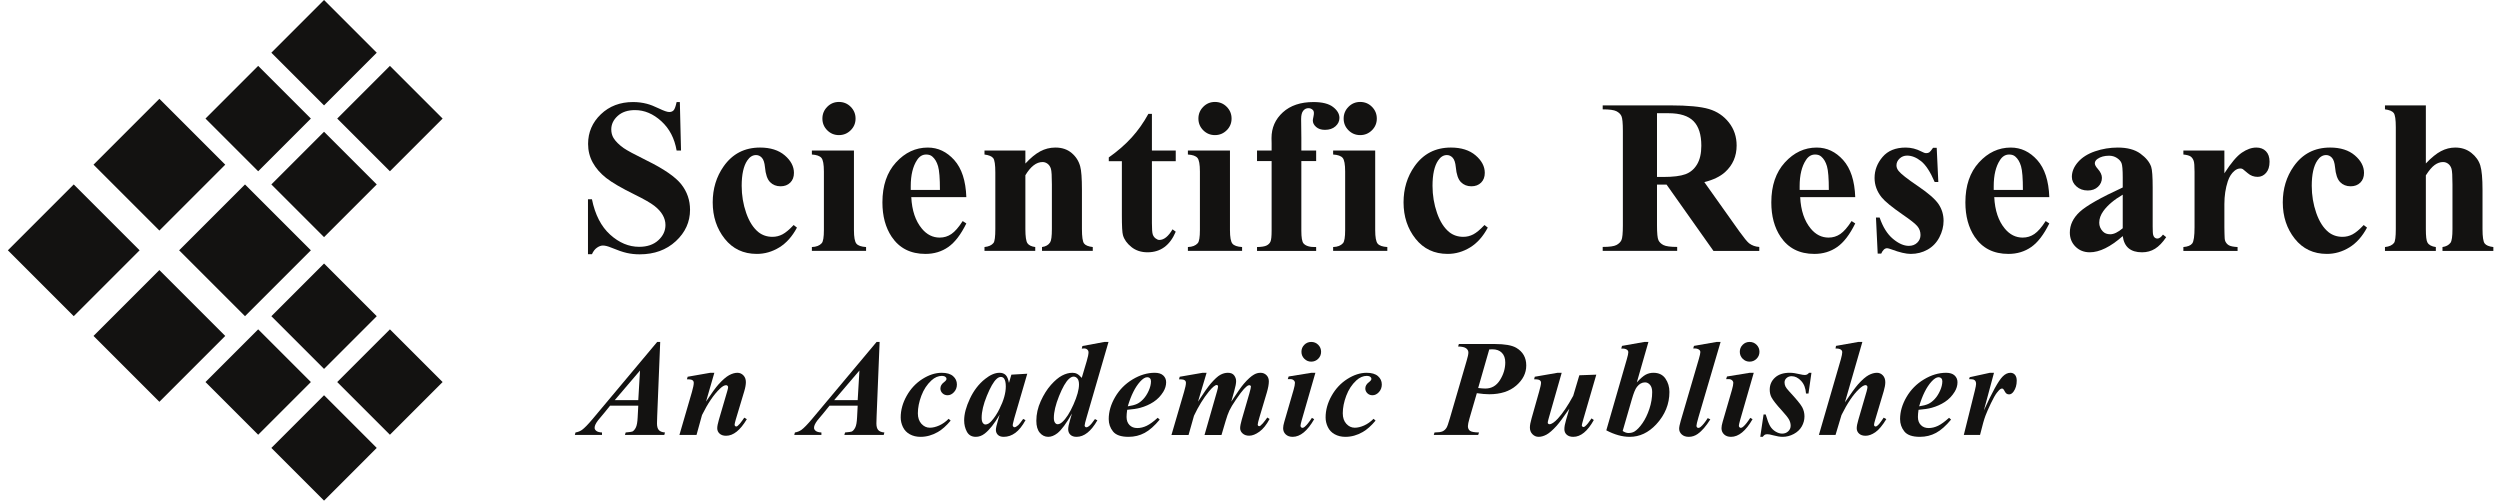 <svg width="546" height="110" viewBox="0 0 546 110" fill="none" xmlns="http://www.w3.org/2000/svg">
<g clip-path="url(#clip0_1932_2038)">
<path d="M16.105 40.282L1.719 54.668L16.105 69.055L30.492 54.668L16.105 40.282Z" fill="#131211"/>
<path d="M34.808 21.58L20.422 35.966L34.808 50.352L49.194 35.966L34.808 21.58Z" fill="#131211"/>
<path d="M34.808 58.983L20.422 73.369L34.808 87.755L49.194 73.369L34.808 58.983Z" fill="#131211"/>
<path d="M53.509 40.284L39.123 54.67L53.509 69.056L67.895 54.67L53.509 40.284Z" fill="#131211"/>
<path d="M56.386 14.386L44.877 25.895L56.386 37.404L67.894 25.895L56.386 14.386Z" fill="#131211"/>
<path d="M70.772 0.002L59.264 11.511L70.772 23.02L82.281 11.511L70.772 0.002Z" fill="#131211"/>
<path d="M70.772 28.774L59.264 40.282L70.772 51.791L82.281 40.282L70.772 28.774Z" fill="#131211"/>
<path d="M85.159 14.387L73.65 25.895L85.159 37.404L96.668 25.895L85.159 14.387Z" fill="#131211"/>
<path d="M56.386 71.928L44.877 83.438L56.386 94.948L67.896 83.438L56.386 71.928Z" fill="#131211"/>
<path d="M70.772 57.551L59.264 69.06L70.772 80.569L82.281 69.06L70.772 57.551Z" fill="#131211"/>
<path d="M70.77 86.32L59.262 97.829L70.77 109.338L82.279 97.829L70.77 86.32Z" fill="#131211"/>
<path d="M85.158 71.93L73.648 83.439L85.158 94.949L96.667 83.439L85.158 71.93Z" fill="#131211"/>
<path d="M148.478 22.288L148.736 32.882H147.775C147.322 30.226 146.209 28.089 144.435 26.472C142.661 24.855 140.744 24.046 138.681 24.046C137.087 24.046 135.826 24.472 134.896 25.323C133.966 26.174 133.501 27.155 133.501 28.264C133.501 28.967 133.665 29.592 133.993 30.139C134.446 30.873 135.173 31.6 136.173 32.319C136.907 32.835 138.603 33.749 141.259 35.061C144.978 36.889 147.486 38.616 148.782 40.241C150.063 41.866 150.704 43.725 150.704 45.819C150.704 48.475 149.669 50.76 147.599 52.674C145.529 54.588 142.9 55.545 139.712 55.545C138.712 55.545 137.767 55.443 136.876 55.24C135.985 55.037 134.868 54.654 133.524 54.092C132.774 53.779 132.157 53.623 131.672 53.623C131.266 53.623 130.836 53.779 130.383 54.092C129.93 54.405 129.563 54.881 129.281 55.522H128.414V43.522H129.281C129.969 46.897 131.293 49.471 133.254 51.245C135.215 53.019 137.328 53.905 139.594 53.905C141.344 53.905 142.739 53.428 143.778 52.475C144.817 51.522 145.337 50.412 145.337 49.147C145.337 48.397 145.138 47.67 144.739 46.967C144.34 46.264 143.735 45.596 142.923 44.963C142.111 44.33 140.673 43.506 138.61 42.49C135.719 41.068 133.641 39.857 132.376 38.857C131.111 37.857 130.138 36.74 129.458 35.505C128.778 34.27 128.438 32.911 128.438 31.427C128.438 28.896 129.368 26.739 131.227 24.958C133.086 23.177 135.43 22.286 138.258 22.286C139.289 22.286 140.289 22.411 141.258 22.661C141.992 22.849 142.887 23.196 143.942 23.704C144.997 24.212 145.735 24.466 146.157 24.466C146.563 24.466 146.884 24.341 147.118 24.091C147.352 23.841 147.571 23.239 147.774 22.286H148.478V22.288Z" fill="#131211"/>
<path d="M173.327 49.147L174.054 49.71C173.023 51.648 171.738 53.089 170.199 54.034C168.66 54.979 167.023 55.452 165.289 55.452C162.367 55.452 160.031 54.35 158.281 52.147C156.531 49.944 155.656 47.295 155.656 44.202C155.656 41.218 156.453 38.593 158.047 36.327C159.969 33.593 162.617 32.225 165.992 32.225C168.258 32.225 170.058 32.795 171.394 33.936C172.73 35.077 173.398 36.35 173.398 37.756C173.398 38.647 173.128 39.358 172.589 39.889C172.05 40.42 171.343 40.686 170.468 40.686C169.546 40.686 168.784 40.381 168.183 39.772C167.582 39.163 167.21 38.077 167.07 36.514C166.976 35.53 166.75 34.842 166.39 34.451C166.03 34.06 165.609 33.865 165.124 33.865C164.374 33.865 163.733 34.263 163.202 35.06C162.389 36.263 161.983 38.107 161.983 40.591C161.983 42.654 162.311 44.626 162.967 46.509C163.623 48.392 164.522 49.794 165.662 50.716C166.521 51.388 167.537 51.724 168.709 51.724C169.475 51.724 170.201 51.544 170.889 51.185C171.577 50.826 172.389 50.147 173.327 49.147Z" fill="#131211"/>
<path d="M186.502 32.882V50.249C186.502 51.796 186.682 52.784 187.041 53.214C187.4 53.644 188.104 53.89 189.15 53.952V54.796H177.314V53.952C178.283 53.921 179.002 53.639 179.47 53.108C179.783 52.749 179.939 51.795 179.939 50.249V37.452C179.939 35.905 179.759 34.917 179.4 34.487C179.041 34.057 178.345 33.811 177.314 33.749V32.882H186.502ZM183.221 22.265C184.237 22.265 185.096 22.62 185.799 23.331C186.502 24.042 186.854 24.897 186.854 25.897C186.854 26.897 186.499 27.749 185.788 28.452C185.077 29.155 184.222 29.507 183.222 29.507C182.222 29.507 181.37 29.155 180.667 28.452C179.964 27.749 179.612 26.897 179.612 25.897C179.612 24.897 179.964 24.042 180.667 23.331C181.37 22.62 182.221 22.265 183.221 22.265Z" fill="#131211"/>
<path d="M211.047 43.054H199.024C199.165 45.96 199.938 48.257 201.344 49.945C202.422 51.242 203.719 51.89 205.235 51.89C206.173 51.89 207.024 51.628 207.79 51.105C208.556 50.582 209.376 49.64 210.251 48.281L211.047 48.797C209.86 51.219 208.547 52.934 207.11 53.942C205.673 54.95 204.008 55.454 202.118 55.454C198.868 55.454 196.407 54.204 194.735 51.704C193.391 49.688 192.719 47.188 192.719 44.204C192.719 40.548 193.707 37.638 195.684 35.474C197.661 33.31 199.977 32.228 202.633 32.228C204.852 32.228 206.778 33.138 208.41 34.958C210.042 36.778 210.923 39.476 211.047 43.054ZM205.282 41.483C205.282 38.967 205.145 37.241 204.872 36.303C204.599 35.365 204.173 34.655 203.595 34.17C203.267 33.889 202.829 33.748 202.282 33.748C201.469 33.748 200.805 34.146 200.29 34.943C199.368 36.334 198.907 38.24 198.907 40.662V41.482H205.282V41.483Z" fill="#131211"/>
<path d="M223.943 32.882V35.718C225.068 34.499 226.146 33.613 227.177 33.058C228.208 32.503 229.318 32.226 230.505 32.226C231.927 32.226 233.107 32.621 234.044 33.41C234.981 34.199 235.607 35.18 235.919 36.351C236.169 37.242 236.294 38.953 236.294 41.484V50.015C236.294 51.703 236.446 52.753 236.751 53.167C237.056 53.581 237.692 53.843 238.661 53.952V54.796H227.575V53.952C228.403 53.843 228.997 53.499 229.356 52.921C229.606 52.53 229.731 51.562 229.731 50.015V40.265C229.731 38.468 229.661 37.335 229.52 36.867C229.379 36.399 229.141 36.035 228.805 35.777C228.469 35.519 228.098 35.39 227.692 35.39C226.348 35.39 225.098 36.351 223.942 38.273V50.015C223.942 51.656 224.094 52.695 224.399 53.132C224.704 53.569 225.27 53.843 226.098 53.952V54.796H215.012V53.952C215.934 53.858 216.59 53.561 216.981 53.061C217.247 52.717 217.379 51.702 217.379 50.014V37.64C217.379 35.984 217.227 34.952 216.922 34.546C216.617 34.14 215.981 33.874 215.012 33.749V32.882H223.943Z" fill="#131211"/>
<path d="M251.579 24.866V32.882H256.782V35.202H251.579V48.725C251.579 49.991 251.638 50.807 251.755 51.174C251.872 51.541 252.079 51.838 252.376 52.065C252.673 52.292 252.946 52.405 253.196 52.405C254.212 52.405 255.173 51.632 256.079 50.085L256.782 50.601C255.516 53.601 253.462 55.101 250.618 55.101C249.227 55.101 248.052 54.714 247.091 53.941C246.13 53.168 245.517 52.304 245.251 51.351C245.095 50.82 245.017 49.382 245.017 47.038V35.202H242.158V34.382C244.127 32.991 245.803 31.53 247.185 29.999C248.567 28.468 249.775 26.757 250.806 24.866H251.579Z" fill="#131211"/>
<path d="M268.624 32.882V50.249C268.624 51.796 268.804 52.784 269.163 53.214C269.522 53.644 270.226 53.89 271.272 53.952V54.796H259.436V53.952C260.405 53.921 261.124 53.639 261.592 53.108C261.905 52.749 262.061 51.795 262.061 50.249V37.452C262.061 35.905 261.881 34.917 261.522 34.487C261.163 34.057 260.467 33.811 259.436 33.749V32.882H268.624ZM265.342 22.265C266.358 22.265 267.217 22.62 267.92 23.331C268.623 24.042 268.975 24.897 268.975 25.897C268.975 26.897 268.62 27.749 267.909 28.452C267.198 29.155 266.343 29.507 265.343 29.507C264.343 29.507 263.491 29.155 262.788 28.452C262.085 27.749 261.733 26.897 261.733 25.897C261.733 24.897 262.085 24.042 262.788 23.331C263.491 22.62 264.342 22.265 265.342 22.265Z" fill="#131211"/>
<path d="M284.213 35.179V50.39C284.213 51.859 284.369 52.781 284.682 53.156C285.182 53.734 286.104 54 287.448 53.953V54.797H274.534V53.953C275.518 53.937 276.218 53.824 276.632 53.613C277.046 53.402 277.331 53.109 277.487 52.734C277.643 52.359 277.721 51.578 277.721 50.39V35.179H274.533V32.882H277.721V31.265L277.698 30.163C277.698 27.913 278.522 26.038 280.171 24.538C281.82 23.038 284.05 22.288 286.862 22.288C288.784 22.288 290.21 22.647 291.139 23.366C292.068 24.085 292.534 24.882 292.534 25.757C292.534 26.46 292.245 27.07 291.667 27.585C291.089 28.1 290.323 28.358 289.37 28.358C288.557 28.358 287.913 28.147 287.436 27.725C286.959 27.303 286.721 26.834 286.721 26.319C286.721 26.178 286.768 25.889 286.862 25.452C286.925 25.186 286.956 24.936 286.956 24.702C286.956 24.374 286.862 24.132 286.675 23.975C286.425 23.741 286.12 23.623 285.761 23.623C285.308 23.623 284.929 23.811 284.624 24.186C284.319 24.561 284.167 25.163 284.167 25.991L284.214 30.093V32.882H287.448V35.179H284.213Z" fill="#131211"/>
<path d="M300.343 32.882V50.249C300.343 51.796 300.523 52.784 300.882 53.214C301.241 53.644 301.945 53.89 302.991 53.952V54.796H291.156V53.952C292.125 53.921 292.844 53.639 293.312 53.108C293.625 52.749 293.781 51.795 293.781 50.249V37.452C293.781 35.905 293.601 34.917 293.242 34.487C292.883 34.057 292.187 33.811 291.156 33.749V32.882H300.343ZM297.062 22.265C298.078 22.265 298.937 22.62 299.64 23.331C300.343 24.042 300.695 24.897 300.695 25.897C300.695 26.897 300.34 27.749 299.629 28.452C298.918 29.155 298.063 29.507 297.063 29.507C296.063 29.507 295.212 29.155 294.509 28.452C293.806 27.749 293.454 26.897 293.454 25.897C293.454 24.897 293.806 24.042 294.509 23.331C295.212 22.62 296.062 22.265 297.062 22.265Z" fill="#131211"/>
<path d="M324.206 49.147L324.933 49.71C323.902 51.648 322.617 53.089 321.078 54.034C319.539 54.979 317.902 55.452 316.168 55.452C313.246 55.452 310.91 54.35 309.16 52.147C307.41 49.944 306.535 47.295 306.535 44.202C306.535 41.218 307.332 38.593 308.926 36.327C310.848 33.593 313.496 32.225 316.871 32.225C319.137 32.225 320.937 32.795 322.273 33.936C323.609 35.077 324.277 36.35 324.277 37.756C324.277 38.647 324.007 39.358 323.468 39.889C322.929 40.42 322.222 40.686 321.347 40.686C320.425 40.686 319.663 40.381 319.062 39.772C318.461 39.163 318.089 38.077 317.949 36.514C317.855 35.53 317.629 34.842 317.269 34.451C316.909 34.06 316.488 33.865 316.003 33.865C315.253 33.865 314.612 34.263 314.081 35.06C313.268 36.263 312.862 38.107 312.862 40.591C312.862 42.654 313.19 44.626 313.846 46.509C314.502 48.392 315.401 49.794 316.541 50.716C317.4 51.388 318.416 51.724 319.588 51.724C320.354 51.724 321.08 51.544 321.768 51.185C322.456 50.826 323.269 50.147 324.206 49.147Z" fill="#131211"/>
<path d="M361.889 40.312V49.218C361.889 50.937 361.994 52.019 362.205 52.464C362.416 52.909 362.787 53.265 363.318 53.53C363.849 53.795 364.841 53.928 366.295 53.928V54.795H350.029V53.928C351.498 53.928 352.494 53.791 353.017 53.518C353.54 53.245 353.908 52.889 354.119 52.452C354.33 52.015 354.435 50.936 354.435 49.218V28.593C354.435 26.874 354.33 25.792 354.119 25.347C353.908 24.902 353.537 24.546 353.006 24.281C352.475 24.016 351.483 23.883 350.029 23.883V23.016H364.795C368.639 23.016 371.451 23.282 373.233 23.813C375.015 24.344 376.467 25.325 377.592 26.754C378.717 28.183 379.28 29.859 379.28 31.781C379.28 34.125 378.436 36.062 376.749 37.594C375.671 38.563 374.163 39.289 372.226 39.774L379.867 50.532C380.867 51.923 381.578 52.79 382 53.134C382.641 53.618 383.383 53.884 384.227 53.931V54.798H374.219L363.977 40.314H361.889V40.312ZM361.889 24.726V38.648H363.225C365.397 38.648 367.022 38.449 368.1 38.05C369.178 37.651 370.026 36.933 370.643 35.894C371.26 34.855 371.569 33.499 371.569 31.828C371.569 29.406 371.003 27.617 369.87 26.461C368.737 25.305 366.913 24.727 364.397 24.727L361.889 24.726Z" fill="#131211"/>
<path d="M405.183 43.054H393.16C393.301 45.96 394.074 48.257 395.48 49.945C396.558 51.242 397.855 51.89 399.371 51.89C400.309 51.89 401.16 51.628 401.926 51.105C402.692 50.582 403.512 49.64 404.387 48.281L405.184 48.797C403.996 51.219 402.684 52.934 401.246 53.942C399.808 54.95 398.144 55.454 396.254 55.454C393.004 55.454 390.543 54.204 388.871 51.704C387.527 49.688 386.855 47.188 386.855 44.204C386.855 40.548 387.843 37.638 389.82 35.474C391.797 33.31 394.113 32.228 396.769 32.228C398.988 32.228 400.914 33.138 402.546 34.958C404.178 36.778 405.058 39.476 405.183 43.054ZM399.417 41.483C399.417 38.967 399.28 37.241 399.007 36.303C398.734 35.365 398.308 34.655 397.73 34.17C397.402 33.889 396.964 33.748 396.417 33.748C395.604 33.748 394.94 34.146 394.425 34.943C393.503 36.334 393.042 38.24 393.042 40.662V41.482H399.417V41.483Z" fill="#131211"/>
<path d="M422.977 32.272L423.329 39.749H422.532C421.579 37.53 420.591 36.015 419.567 35.202C418.543 34.389 417.524 33.983 416.508 33.983C415.867 33.983 415.32 34.198 414.867 34.628C414.414 35.058 414.187 35.554 414.187 36.116C414.187 36.538 414.343 36.944 414.656 37.335C415.156 37.976 416.554 39.073 418.851 40.628C421.148 42.183 422.66 43.503 423.386 44.589C424.112 45.675 424.476 46.89 424.476 48.234C424.476 49.453 424.171 50.648 423.562 51.82C422.953 52.992 422.093 53.89 420.984 54.515C419.875 55.14 418.648 55.453 417.304 55.453C416.257 55.453 414.859 55.125 413.109 54.469C412.64 54.297 412.32 54.211 412.148 54.211C411.632 54.211 411.203 54.602 410.859 55.383H410.086L409.711 47.508H410.508C411.211 49.571 412.176 51.117 413.403 52.149C414.63 53.181 415.79 53.696 416.883 53.696C417.633 53.696 418.246 53.466 418.723 53.005C419.2 52.544 419.438 51.985 419.438 51.329C419.438 50.579 419.204 49.931 418.735 49.384C418.266 48.837 417.219 48.009 415.594 46.9C413.203 45.244 411.656 43.978 410.953 43.103C409.922 41.822 409.406 40.408 409.406 38.861C409.406 37.173 409.988 35.646 411.152 34.279C412.316 32.912 414 32.228 416.203 32.228C417.391 32.228 418.539 32.517 419.648 33.095C420.07 33.329 420.414 33.447 420.679 33.447C420.96 33.447 421.187 33.388 421.359 33.271C421.531 33.154 421.804 32.822 422.179 32.275H422.977V32.272Z" fill="#131211"/>
<path d="M447.568 43.054H435.545C435.686 45.96 436.459 48.257 437.865 49.945C438.943 51.242 440.24 51.89 441.756 51.89C442.694 51.89 443.545 51.628 444.311 51.105C445.077 50.582 445.897 49.64 446.772 48.281L447.569 48.797C446.381 51.219 445.069 52.934 443.631 53.942C442.193 54.95 440.529 55.454 438.639 55.454C435.389 55.454 432.928 54.204 431.256 51.704C429.912 49.688 429.24 47.188 429.24 44.204C429.24 40.548 430.228 37.638 432.205 35.474C434.182 33.31 436.498 32.228 439.154 32.228C441.373 32.228 443.299 33.138 444.931 34.958C446.563 36.778 447.443 39.476 447.568 43.054ZM441.803 41.483C441.803 38.967 441.666 37.241 441.393 36.303C441.12 35.365 440.694 34.655 440.116 34.17C439.788 33.889 439.35 33.748 438.803 33.748C437.99 33.748 437.326 34.146 436.811 34.943C435.889 36.334 435.428 38.24 435.428 40.662V41.482H441.803V41.483Z" fill="#131211"/>
<path d="M463.605 51.562C460.933 53.921 458.535 55.101 456.41 55.101C455.16 55.101 454.121 54.691 453.293 53.871C452.465 53.051 452.051 52.023 452.051 50.789C452.051 49.117 452.77 47.613 454.207 46.277C455.644 44.941 458.777 43.164 463.605 40.945V38.742C463.605 37.086 463.515 36.043 463.335 35.613C463.155 35.183 462.815 34.808 462.315 34.488C461.815 34.168 461.252 34.008 460.627 34.008C459.611 34.008 458.775 34.235 458.119 34.688C457.713 34.969 457.51 35.297 457.51 35.672C457.51 36 457.729 36.406 458.166 36.891C458.76 37.563 459.057 38.211 459.057 38.836C459.057 39.602 458.772 40.254 458.202 40.793C457.632 41.332 456.886 41.602 455.964 41.602C454.98 41.602 454.155 41.305 453.491 40.711C452.827 40.117 452.495 39.422 452.495 38.625C452.495 37.5 452.94 36.426 453.831 35.402C454.722 34.378 455.964 33.593 457.558 33.047C459.152 32.501 460.808 32.227 462.527 32.227C464.605 32.227 466.25 32.668 467.461 33.551C468.672 34.434 469.457 35.391 469.816 36.422C470.035 37.078 470.144 38.586 470.144 40.945V49.453C470.144 50.453 470.183 51.082 470.261 51.34C470.339 51.598 470.456 51.789 470.613 51.914C470.77 52.039 470.949 52.102 471.152 52.102C471.558 52.102 471.972 51.813 472.394 51.235L473.097 51.798C472.316 52.954 471.507 53.794 470.671 54.318C469.835 54.842 468.886 55.103 467.823 55.103C466.573 55.103 465.596 54.81 464.893 54.224C464.19 53.638 463.762 52.749 463.605 51.562ZM463.605 49.851V42.515C461.714 43.624 460.308 44.812 459.386 46.078C458.777 46.922 458.472 47.773 458.472 48.633C458.472 49.352 458.73 49.985 459.245 50.531C459.636 50.953 460.183 51.164 460.886 51.164C461.668 51.163 462.574 50.726 463.605 49.851Z" fill="#131211"/>
<path d="M485.804 32.882V37.851C487.257 35.585 488.531 34.081 489.624 33.339C490.717 32.597 491.772 32.226 492.788 32.226C493.663 32.226 494.362 32.496 494.886 33.035C495.41 33.574 495.671 34.336 495.671 35.32C495.671 36.367 495.417 37.179 494.909 37.758C494.401 38.337 493.788 38.625 493.069 38.625C492.241 38.625 491.522 38.359 490.913 37.828C490.304 37.297 489.944 37 489.835 36.937C489.679 36.843 489.499 36.796 489.296 36.796C488.843 36.796 488.413 36.968 488.007 37.312C487.366 37.843 486.882 38.601 486.554 39.585C486.054 41.101 485.804 42.773 485.804 44.601V49.64L485.827 50.953C485.827 51.844 485.882 52.414 485.991 52.664C486.179 53.086 486.456 53.394 486.823 53.59C487.19 53.786 487.811 53.906 488.686 53.953V54.797H476.85V53.953C477.803 53.875 478.448 53.613 478.784 53.168C479.12 52.723 479.288 51.547 479.288 49.641V37.522C479.288 36.272 479.225 35.475 479.1 35.131C478.944 34.693 478.717 34.373 478.42 34.17C478.123 33.967 477.6 33.826 476.85 33.748V32.881L485.804 32.882Z" fill="#131211"/>
<path d="M516.23 49.147L516.957 49.71C515.926 51.648 514.641 53.089 513.102 54.034C511.563 54.979 509.926 55.452 508.192 55.452C505.27 55.452 502.934 54.35 501.184 52.147C499.434 49.944 498.559 47.295 498.559 44.202C498.559 41.218 499.356 38.593 500.95 36.327C502.872 33.593 505.52 32.225 508.895 32.225C511.161 32.225 512.961 32.795 514.297 33.936C515.633 35.077 516.301 36.35 516.301 37.756C516.301 38.647 516.031 39.358 515.492 39.889C514.953 40.42 514.246 40.686 513.371 40.686C512.449 40.686 511.687 40.381 511.086 39.772C510.485 39.163 510.113 38.077 509.973 36.514C509.879 35.53 509.653 34.842 509.293 34.451C508.933 34.06 508.512 33.865 508.027 33.865C507.277 33.865 506.636 34.263 506.105 35.06C505.292 36.263 504.886 38.107 504.886 40.591C504.886 42.654 505.214 44.626 505.87 46.509C506.526 48.392 507.425 49.794 508.565 50.716C509.424 51.388 510.44 51.724 511.612 51.724C512.378 51.724 513.104 51.544 513.792 51.185C514.48 50.826 515.293 50.147 516.23 49.147Z" fill="#131211"/>
<path d="M529.807 23.015V35.695C531.01 34.429 532.112 33.535 533.112 33.011C534.112 32.487 535.151 32.226 536.229 32.226C537.604 32.226 538.78 32.617 539.756 33.398C540.732 34.179 541.381 35.097 541.701 36.152C542.021 37.207 542.181 38.984 542.181 41.484V50.039C542.181 51.711 542.337 52.754 542.65 53.168C542.963 53.582 543.595 53.844 544.548 53.953V54.797H533.439V53.953C534.22 53.844 534.806 53.531 535.197 53.015C535.478 52.609 535.619 51.617 535.619 50.038V40.265C535.619 38.452 535.549 37.316 535.408 36.855C535.267 36.394 535.029 36.035 534.693 35.777C534.357 35.519 533.978 35.39 533.556 35.39C532.931 35.39 532.322 35.605 531.728 36.035C531.134 36.465 530.494 37.219 529.806 38.297V50.039C529.806 51.602 529.923 52.578 530.158 52.969C530.455 53.5 531.064 53.828 531.986 53.953V54.797H520.877V53.953C521.799 53.859 522.455 53.562 522.846 53.062C523.112 52.718 523.244 51.71 523.244 50.039V27.772C523.244 26.116 523.092 25.084 522.787 24.678C522.482 24.272 521.846 24.006 520.877 23.881V23.014L529.807 23.015Z" fill="#131211"/>
<path d="M139.399 88.594H133.247L132.017 90.117L130.611 91.802C130.338 92.163 130.137 92.49 130.01 92.783C129.912 93.008 129.864 93.232 129.864 93.457C129.864 93.691 129.989 93.909 130.238 94.108C130.487 94.309 130.9 94.423 131.476 94.453V94.995H125.543L125.689 94.453C126.216 94.365 126.685 94.18 127.095 93.896C127.642 93.505 128.428 92.7 129.453 91.479L143.53 74.677H144.189L143.53 90.937C143.501 91.787 143.486 92.299 143.486 92.475C143.486 93.139 143.62 93.622 143.889 93.925C144.158 94.228 144.604 94.404 145.229 94.452L145.083 94.994H136.484L136.645 94.452C137.495 94.374 137.983 94.306 138.11 94.247C138.383 94.11 138.632 93.825 138.857 93.391C139.082 92.957 139.218 92.202 139.267 91.127L139.399 88.594ZM139.399 87.393L139.78 80.918L134.258 87.393H139.399Z" fill="#131211"/>
<path d="M156.014 81.416L154.198 87.7C155.419 85.864 156.332 84.609 156.937 83.935C157.826 82.958 158.592 82.294 159.237 81.943C159.882 81.592 160.487 81.416 161.053 81.416C161.561 81.416 161.995 81.604 162.357 81.979C162.718 82.356 162.899 82.846 162.899 83.452C162.899 83.999 162.782 84.663 162.547 85.444L160.672 91.699C160.516 92.246 160.438 92.602 160.438 92.768C160.438 92.866 160.475 92.954 160.548 93.032C160.621 93.11 160.697 93.149 160.775 93.149C160.873 93.149 160.975 93.11 161.083 93.032C161.425 92.749 161.771 92.348 162.123 91.831C162.211 91.694 162.352 91.489 162.548 91.216L163.105 91.553C161.669 93.965 160.161 95.171 158.579 95.171C157.974 95.171 157.5 95.015 157.158 94.702C156.816 94.389 156.645 93.999 156.645 93.53C156.645 93.12 156.762 92.509 156.997 91.699L158.828 85.444C158.955 85.034 159.018 84.731 159.018 84.536C159.018 84.429 158.974 84.334 158.886 84.251C158.798 84.168 158.696 84.126 158.578 84.126C158.207 84.126 157.758 84.38 157.23 84.888C155.882 86.177 154.579 88.096 153.319 90.645L152.118 94.996H148.383L151.122 85.592C151.386 84.664 151.518 84.005 151.518 83.614C151.518 83.448 151.479 83.309 151.401 83.197C151.323 83.085 151.196 82.997 151.02 82.933C150.844 82.869 150.512 82.837 150.024 82.837L150.185 82.28L155.122 81.416H156.014Z" fill="#131211"/>
<path d="M187.319 88.594H181.167L179.937 90.117L178.531 91.802C178.258 92.163 178.057 92.49 177.93 92.783C177.832 93.008 177.784 93.232 177.784 93.457C177.784 93.691 177.909 93.909 178.158 94.108C178.407 94.309 178.82 94.423 179.396 94.453V94.995H173.463L173.609 94.453C174.136 94.365 174.605 94.18 175.015 93.896C175.562 93.505 176.348 92.7 177.373 91.479L191.45 74.677H192.109L191.45 90.937C191.421 91.787 191.406 92.299 191.406 92.475C191.406 93.139 191.54 93.622 191.809 93.925C192.078 94.228 192.524 94.404 193.149 94.452L193.003 94.994H184.404L184.565 94.452C185.415 94.374 185.903 94.306 186.03 94.247C186.303 94.11 186.552 93.825 186.777 93.391C187.002 92.957 187.138 92.202 187.187 91.127L187.319 88.594ZM187.319 87.393L187.7 80.918L182.178 87.393H187.319Z" fill="#131211"/>
<path d="M207.186 91.465L207.625 91.861C206.678 92.994 205.745 93.824 204.827 94.351C203.606 95.054 202.342 95.406 201.033 95.406C200.154 95.406 199.375 95.218 198.697 94.842C198.018 94.467 197.518 93.94 197.196 93.26C196.874 92.582 196.713 91.886 196.713 91.173C196.713 89.571 197.148 87.997 198.017 86.449C198.886 84.901 200.034 83.676 201.459 82.771C202.885 81.869 204.286 81.417 205.663 81.417C206.767 81.417 207.597 81.661 208.153 82.149C208.709 82.637 208.988 83.243 208.988 83.965C208.988 84.619 208.778 85.176 208.358 85.635C207.938 86.094 207.469 86.323 206.952 86.323C206.503 86.323 206.129 86.177 205.831 85.884C205.533 85.591 205.384 85.244 205.384 84.844C205.384 84.317 205.648 83.858 206.175 83.467C206.536 83.194 206.717 82.954 206.717 82.749C206.717 82.573 206.644 82.432 206.497 82.324C206.302 82.168 206.048 82.09 205.735 82.09C204.915 82.09 204.143 82.422 203.421 83.086C202.464 83.965 201.732 85.078 201.224 86.426C200.716 87.774 200.462 89.053 200.462 90.264C200.462 91.221 200.721 91.986 201.238 92.556C201.756 93.128 202.371 93.413 203.084 93.413C203.709 93.413 204.385 93.252 205.113 92.93C205.841 92.608 206.532 92.119 207.186 91.465Z" fill="#131211"/>
<path d="M224.355 81.621L221.513 91.362L221.22 92.549C221.191 92.695 221.176 92.803 221.176 92.871C221.176 92.988 221.218 93.091 221.301 93.179C221.384 93.267 221.469 93.311 221.557 93.311C221.762 93.311 222.045 93.155 222.407 92.842C222.553 92.715 222.905 92.266 223.462 91.494L223.975 91.758C223.282 93.028 222.542 93.953 221.756 94.534C220.97 95.114 220.123 95.405 219.214 95.405C218.657 95.405 218.233 95.26 217.94 94.973C217.647 94.685 217.501 94.321 217.501 93.881C217.501 93.5 217.657 92.792 217.97 91.757L218.322 90.57C217.189 92.513 216.1 93.89 215.055 94.701C214.45 95.17 213.805 95.404 213.121 95.404C212.223 95.404 211.573 95.035 211.173 94.299C210.773 93.562 210.572 92.729 210.572 91.801C210.572 90.424 210.992 88.845 211.832 87.063C212.672 85.281 213.775 83.847 215.143 82.763C216.266 81.865 217.321 81.415 218.307 81.415C218.854 81.415 219.293 81.574 219.625 81.891C219.957 82.209 220.201 82.787 220.357 83.627L220.884 81.825L224.355 81.621ZM219.667 84.404C219.667 83.613 219.545 83.042 219.301 82.69C219.125 82.446 218.886 82.324 218.583 82.324C218.28 82.324 217.968 82.47 217.645 82.763C216.991 83.368 216.285 84.597 215.528 86.448C214.771 88.299 214.393 89.897 214.393 91.245C214.393 91.763 214.478 92.137 214.649 92.366C214.82 92.595 215.008 92.71 215.213 92.71C215.652 92.71 216.097 92.456 216.546 91.948C217.191 91.225 217.772 90.342 218.289 89.297C219.208 87.461 219.667 85.83 219.667 84.404Z" fill="#131211"/>
<path d="M242.099 74.678L237.338 91.07C237.035 92.095 236.884 92.716 236.884 92.93C236.884 93.037 236.923 93.13 237.001 93.208C237.079 93.286 237.162 93.325 237.25 93.325C237.416 93.325 237.606 93.242 237.821 93.076C238.182 92.803 238.622 92.285 239.139 91.523L239.666 91.801C238.289 94.203 236.775 95.405 235.125 95.405C234.539 95.405 234.087 95.251 233.77 94.944C233.453 94.635 233.294 94.243 233.294 93.764C233.294 93.305 233.421 92.651 233.675 91.801L234.114 90.307C232.893 92.465 231.834 93.901 230.935 94.614C230.251 95.141 229.587 95.405 228.943 95.405C228.211 95.405 227.593 95.107 227.09 94.511C226.587 93.915 226.336 93.046 226.336 91.904C226.336 90.449 226.658 89.013 227.303 87.597C227.948 86.181 228.692 84.999 229.537 84.052C230.382 83.105 231.187 82.429 231.954 82.024C232.721 81.619 233.475 81.416 234.217 81.416C234.598 81.416 234.937 81.494 235.235 81.65C235.533 81.806 235.872 82.099 236.253 82.529L237.337 78.882C237.601 77.984 237.733 77.339 237.733 76.948C237.733 76.714 237.645 76.513 237.469 76.347C237.293 76.181 237.059 76.098 236.766 76.098C236.629 76.098 236.458 76.113 236.253 76.142L236.399 75.571L241.218 74.677L242.099 74.678ZM235.654 83.965C235.654 83.369 235.537 82.935 235.302 82.661C235.067 82.387 234.794 82.251 234.482 82.251C234.17 82.251 233.833 82.412 233.471 82.734C232.778 83.359 232.053 84.616 231.296 86.506C230.539 88.395 230.161 89.985 230.161 91.274C230.161 91.743 230.244 92.089 230.41 92.314C230.576 92.539 230.762 92.651 230.967 92.651C231.309 92.651 231.651 92.495 231.992 92.182C232.822 91.44 233.64 90.163 234.446 88.352C235.252 86.541 235.654 85.078 235.654 83.965Z" fill="#131211"/>
<path d="M246.174 89.502C246.086 90.137 246.042 90.659 246.042 91.069C246.042 91.801 246.254 92.387 246.679 92.827C247.104 93.267 247.673 93.486 248.386 93.486C249.07 93.486 249.756 93.32 250.444 92.988C251.132 92.656 251.931 92.075 252.839 91.245L253.278 91.641C252.155 92.998 251.061 93.965 249.997 94.541C248.933 95.117 247.756 95.405 246.467 95.405C244.836 95.405 243.708 95.014 243.083 94.233C242.458 93.452 242.145 92.548 242.145 91.523C242.145 89.921 242.611 88.32 243.544 86.718C244.477 85.116 245.746 83.832 247.353 82.865C248.96 81.898 250.573 81.415 252.194 81.415C253.014 81.415 253.634 81.61 254.054 82.001C254.474 82.392 254.684 82.885 254.684 83.48C254.684 84.193 254.479 84.886 254.069 85.56C253.503 86.478 252.79 87.218 251.93 87.779C251.071 88.342 250.109 88.768 249.044 89.061C248.333 89.258 247.376 89.404 246.174 89.502ZM246.306 88.74C247.165 88.613 247.832 88.44 248.306 88.219C248.78 88 249.244 87.649 249.698 87.164C250.152 86.682 250.545 86.071 250.877 85.334C251.209 84.597 251.375 83.905 251.375 83.261C251.375 82.988 251.299 82.773 251.148 82.616C250.997 82.459 250.804 82.382 250.569 82.382C250.1 82.382 249.573 82.709 248.987 83.363C247.913 84.556 247.019 86.348 246.306 88.74Z" fill="#131211"/>
<path d="M263.521 81.416L261.646 87.715C262.906 85.781 263.824 84.478 264.4 83.804C265.25 82.818 265.949 82.173 266.502 81.87C267.053 81.567 267.607 81.416 268.164 81.416C268.799 81.416 269.258 81.606 269.541 81.987C269.824 82.368 269.967 82.788 269.967 83.247C269.967 83.726 269.834 84.429 269.571 85.356L268.913 87.714C270.183 85.761 271.095 84.462 271.651 83.818C272.51 82.822 273.258 82.148 273.893 81.797C274.332 81.543 274.801 81.416 275.299 81.416C275.817 81.416 276.248 81.59 276.596 81.937C276.942 82.284 277.116 82.735 277.116 83.291C277.116 83.916 276.97 84.727 276.677 85.723L275.05 91.187C274.806 91.998 274.685 92.52 274.685 92.754C274.685 92.832 274.716 92.905 274.781 92.974C274.844 93.042 274.914 93.077 274.992 93.077C275.099 93.077 275.193 93.043 275.271 92.974C275.623 92.691 275.994 92.276 276.384 91.729C276.472 91.612 276.603 91.431 276.779 91.187L277.277 91.509C276.603 92.769 275.865 93.692 275.058 94.278C274.253 94.864 273.507 95.157 272.824 95.157C272.228 95.157 271.75 94.994 271.388 94.666C271.027 94.34 270.847 93.956 270.847 93.517C270.847 93.097 270.968 92.462 271.212 91.613L272.868 85.9C273.093 85.109 273.204 84.616 273.204 84.421C273.204 84.353 273.171 84.287 273.102 84.224C273.033 84.161 272.965 84.128 272.897 84.128C272.77 84.128 272.643 84.157 272.516 84.216C272.33 84.314 272.043 84.568 271.659 84.978C271.272 85.388 270.72 86.124 269.997 87.183C269.274 88.242 268.774 89.07 268.495 89.665C268.218 90.261 267.94 91.032 267.667 91.979L266.774 94.997H263.067L265.807 85.432C265.953 84.914 266.026 84.558 266.026 84.363C266.026 84.295 265.995 84.231 265.932 84.173C265.868 84.114 265.801 84.085 265.733 84.085C265.372 84.085 264.801 84.559 264.02 85.506C262.828 86.971 261.744 88.734 260.768 90.794L259.581 94.998H255.846L258.6 85.579C258.873 84.651 259.01 83.992 259.01 83.601C259.01 83.445 258.971 83.311 258.893 83.199C258.815 83.087 258.688 82.999 258.512 82.935C258.336 82.871 257.999 82.839 257.501 82.839L257.647 82.282L262.642 81.418H263.521V81.416Z" fill="#131211"/>
<path d="M287.282 81.416L284.279 91.831C284.113 92.427 284.03 92.817 284.03 93.003C284.03 93.11 284.074 93.211 284.162 93.304C284.25 93.397 284.343 93.443 284.44 93.443C284.606 93.443 284.772 93.37 284.938 93.223C285.377 92.862 285.905 92.207 286.52 91.26L287.018 91.553C285.543 94.121 283.976 95.406 282.316 95.406C281.681 95.406 281.175 95.227 280.799 94.871C280.423 94.516 280.236 94.063 280.236 93.517C280.236 93.156 280.319 92.697 280.485 92.14L282.521 85.138C282.716 84.464 282.814 83.956 282.814 83.615C282.814 83.4 282.721 83.21 282.536 83.044C282.351 82.878 282.097 82.795 281.774 82.795C281.628 82.795 281.452 82.8 281.247 82.81L281.437 82.224L286.403 81.418H287.282V81.416ZM286.374 74.678C286.979 74.678 287.489 74.888 287.905 75.308C288.319 75.728 288.527 76.236 288.527 76.831C288.527 77.426 288.317 77.935 287.897 78.354C287.477 78.773 286.969 78.984 286.374 78.984C285.788 78.984 285.285 78.774 284.865 78.354C284.445 77.934 284.235 77.426 284.235 76.831C284.235 76.236 284.442 75.727 284.858 75.308C285.272 74.888 285.778 74.678 286.374 74.678Z" fill="#131211"/>
<path d="M299.986 91.465L300.425 91.861C299.478 92.994 298.545 93.824 297.627 94.351C296.406 95.054 295.142 95.406 293.833 95.406C292.954 95.406 292.175 95.218 291.496 94.842C290.817 94.467 290.317 93.94 289.995 93.26C289.673 92.582 289.512 91.886 289.512 91.173C289.512 89.571 289.947 87.997 290.816 86.449C291.685 84.901 292.833 83.676 294.258 82.771C295.684 81.869 297.085 81.417 298.462 81.417C299.566 81.417 300.396 81.661 300.952 82.149C301.508 82.637 301.787 83.243 301.787 83.965C301.787 84.619 301.577 85.176 301.157 85.635C300.737 86.094 300.268 86.323 299.751 86.323C299.302 86.323 298.928 86.177 298.631 85.884C298.332 85.591 298.184 85.244 298.184 84.844C298.184 84.317 298.448 83.858 298.975 83.467C299.336 83.194 299.517 82.954 299.517 82.749C299.517 82.573 299.444 82.432 299.297 82.324C299.102 82.168 298.848 82.09 298.535 82.09C297.715 82.09 296.943 82.422 296.221 83.086C295.264 83.965 294.532 85.078 294.024 86.426C293.516 87.774 293.262 89.053 293.262 90.264C293.262 91.221 293.521 91.986 294.038 92.556C294.556 93.128 295.171 93.413 295.884 93.413C296.509 93.413 297.185 93.252 297.912 92.93C298.639 92.608 299.332 92.119 299.986 91.465Z" fill="#131211"/>
<path d="M322.539 85.869L320.928 91.406C320.703 92.187 320.591 92.739 320.591 93.061C320.591 93.51 320.737 93.85 321.03 94.079C321.323 94.309 321.987 94.433 323.022 94.453L322.832 94.995H313.135L313.296 94.453C314.116 94.443 314.697 94.363 315.039 94.212C315.381 94.061 315.664 93.814 315.889 93.472C316.055 93.247 316.304 92.559 316.636 91.407L320.313 78.795C320.567 77.955 320.694 77.355 320.694 76.993C320.694 76.631 320.533 76.326 320.211 76.078C319.889 75.828 319.303 75.694 318.453 75.675L318.614 75.133H326.48C328.638 75.133 330.191 75.406 331.138 75.953C332.603 76.812 333.335 78.101 333.335 79.82C333.335 81.48 332.605 82.943 331.146 84.207C329.685 85.473 327.72 86.104 325.25 86.104C324.507 86.104 323.604 86.025 322.539 85.869ZM322.832 84.741C323.467 84.819 323.994 84.858 324.414 84.858C325.762 84.858 326.821 84.243 327.593 83.012C328.365 81.781 328.75 80.497 328.75 79.159C328.75 78.251 328.501 77.546 328.003 77.043C327.505 76.54 326.816 76.288 325.938 76.288C325.752 76.288 325.523 76.298 325.25 76.317L322.832 84.741Z" fill="#131211"/>
<path d="M341.073 81.416L338.231 91.377C338.094 91.836 338.026 92.153 338.026 92.329C338.026 92.417 338.06 92.485 338.129 92.534C338.207 92.612 338.3 92.651 338.407 92.651C338.856 92.651 339.457 92.251 340.209 91.45C341.283 90.288 342.411 88.618 343.593 86.44L344.926 81.958L348.632 81.826L345.819 91.494C345.585 92.314 345.467 92.783 345.467 92.9C345.467 92.978 345.504 93.059 345.576 93.141C345.65 93.225 345.725 93.266 345.804 93.266C345.941 93.266 346.073 93.207 346.2 93.09C346.552 92.807 347.015 92.236 347.592 91.376L348.09 91.728C346.733 94.179 345.238 95.405 343.608 95.405C343.003 95.405 342.526 95.251 342.179 94.944C341.832 94.635 341.659 94.233 341.659 93.735C341.659 93.208 341.781 92.539 342.025 91.728L342.743 89.252C341.473 91.098 340.551 92.343 339.974 92.987C339.095 93.954 338.356 94.598 337.754 94.921C337.154 95.243 336.58 95.404 336.033 95.404C335.515 95.404 335.068 95.214 334.693 94.833C334.316 94.452 334.129 93.969 334.129 93.383C334.129 92.885 334.251 92.216 334.495 91.376L336.15 85.517C336.423 84.56 336.56 83.915 336.56 83.583C336.56 83.437 336.521 83.308 336.443 83.195C336.365 83.082 336.235 82.995 336.054 82.931C335.873 82.867 335.539 82.835 335.051 82.835L335.197 82.278L340.192 81.414H341.073V81.416Z" fill="#131211"/>
<path d="M360.016 74.678L357.482 83.511C358.253 82.671 358.898 82.113 359.416 81.833C359.934 81.556 360.495 81.416 361.101 81.416C362.273 81.416 363.149 81.839 363.731 82.683C364.311 83.529 364.602 84.502 364.602 85.606C364.602 88.243 363.645 90.596 361.731 92.667C360.032 94.493 358.098 95.406 355.93 95.406C354.319 95.406 352.615 94.932 350.818 93.985L355.3 78.443C355.515 77.711 355.622 77.208 355.622 76.934C355.622 76.7 355.524 76.514 355.329 76.377C355.056 76.182 354.641 76.099 354.084 76.128L354.245 75.542L359.138 74.678H360.016ZM354.391 94.131C354.85 94.424 355.265 94.57 355.636 94.57C356.154 94.57 356.588 94.467 356.94 94.262C357.497 93.93 358.08 93.329 358.691 92.46C359.3 91.591 359.811 90.541 360.221 89.311C360.631 88.081 360.836 86.855 360.836 85.634C360.836 84.941 360.68 84.413 360.367 84.052C360.054 83.691 359.693 83.51 359.283 83.51C358.599 83.51 358.004 83.842 357.496 84.506C357.154 84.936 356.783 85.849 356.383 87.245L354.391 94.131Z" fill="#131211"/>
<path d="M375.78 74.678L370.931 91.172C370.648 92.149 370.506 92.759 370.506 93.003C370.506 93.13 370.547 93.237 370.631 93.325C370.713 93.413 370.804 93.457 370.902 93.457C371.078 93.457 371.244 93.389 371.4 93.252C371.869 92.871 372.391 92.227 372.967 91.318L373.538 91.582C372.61 93.066 371.697 94.126 370.799 94.761C370.184 95.191 369.529 95.406 368.836 95.406C368.191 95.406 367.679 95.232 367.298 94.886C366.917 94.539 366.727 94.121 366.727 93.633C366.727 93.272 366.844 92.691 367.079 91.89L371.034 78.384C371.249 77.642 371.356 77.149 371.356 76.905C371.356 76.671 371.253 76.485 371.048 76.348C370.775 76.153 370.36 76.07 369.803 76.099L369.964 75.542L374.901 74.678H375.78Z" fill="#131211"/>
<path d="M383.021 81.416L380.018 91.831C379.852 92.427 379.769 92.817 379.769 93.003C379.769 93.11 379.813 93.211 379.901 93.304C379.989 93.397 380.082 93.443 380.179 93.443C380.345 93.443 380.511 93.37 380.677 93.223C381.116 92.862 381.644 92.207 382.259 91.26L382.757 91.553C381.282 94.121 379.715 95.406 378.055 95.406C377.42 95.406 376.914 95.227 376.538 94.871C376.162 94.516 375.975 94.063 375.975 93.517C375.975 93.156 376.058 92.697 376.224 92.14L378.26 85.138C378.455 84.464 378.553 83.956 378.553 83.615C378.553 83.4 378.46 83.21 378.275 83.044C378.09 82.878 377.836 82.795 377.513 82.795C377.367 82.795 377.191 82.8 376.986 82.81L377.176 82.224L382.142 81.418H383.021V81.416ZM382.112 74.678C382.717 74.678 383.227 74.888 383.643 75.308C384.057 75.728 384.265 76.236 384.265 76.831C384.265 77.426 384.055 77.935 383.635 78.354C383.215 78.773 382.707 78.984 382.112 78.984C381.526 78.984 381.023 78.774 380.603 78.354C380.183 77.934 379.973 77.426 379.973 76.831C379.973 76.236 380.18 75.727 380.596 75.308C381.011 74.888 381.517 74.678 382.112 74.678Z" fill="#131211"/>
<path d="M395.619 81.416L394.974 85.942H394.432C394.354 84.77 393.994 83.847 393.355 83.173C392.716 82.499 392.03 82.162 391.297 82.162C390.848 82.162 390.477 82.294 390.184 82.558C389.891 82.822 389.745 83.139 389.745 83.51C389.745 83.823 389.808 84.115 389.935 84.389C390.062 84.663 390.345 85.034 390.785 85.502C392.328 87.162 393.265 88.305 393.598 88.93C393.931 89.555 394.096 90.224 394.096 90.937C394.096 91.708 393.901 92.438 393.51 93.127C393.119 93.815 392.535 94.367 391.76 94.781C390.983 95.196 390.175 95.404 389.335 95.404C388.769 95.404 388.07 95.292 387.24 95.067C386.693 94.911 386.283 94.833 386.01 94.833C385.766 94.833 385.575 94.869 385.439 94.943C385.302 95.015 385.151 95.17 384.985 95.404H384.443L385.161 90.526H385.63C385.972 91.708 386.291 92.55 386.589 93.052C386.887 93.556 387.285 93.956 387.783 94.253C388.281 94.552 388.76 94.7 389.219 94.7C389.756 94.7 390.2 94.532 390.552 94.194C390.904 93.858 391.079 93.455 391.079 92.986C391.079 92.527 390.964 92.083 390.735 91.653C390.505 91.223 389.975 90.554 389.145 89.646C388.002 88.406 387.25 87.449 386.889 86.775C386.635 86.287 386.508 85.73 386.508 85.105C386.508 84.05 386.891 83.171 387.658 82.468C388.424 81.765 389.501 81.413 390.887 81.413C391.492 81.413 392.235 81.52 393.114 81.735C393.553 81.842 393.905 81.896 394.169 81.896C394.55 81.896 394.857 81.735 395.092 81.413H395.619V81.416Z" fill="#131211"/>
<path d="M406.74 74.678L402.931 87.876C404.249 85.933 405.206 84.619 405.802 83.936C406.691 82.95 407.454 82.284 408.094 81.937C408.734 81.59 409.347 81.416 409.933 81.416C410.431 81.416 410.858 81.604 411.215 81.979C411.57 82.356 411.749 82.856 411.749 83.481C411.749 84.008 411.632 84.668 411.397 85.459L409.537 91.699C409.371 92.246 409.288 92.612 409.288 92.798C409.288 92.886 409.322 92.966 409.391 93.04C409.459 93.112 409.537 93.149 409.625 93.149C409.742 93.149 409.859 93.1 409.977 93.003C410.29 92.759 410.622 92.368 410.973 91.831C411.061 91.694 411.202 91.489 411.398 91.216L411.969 91.538C411.129 92.925 410.333 93.877 409.581 94.394C408.829 94.911 408.116 95.17 407.442 95.17C406.837 95.17 406.363 95.014 406.021 94.701C405.679 94.388 405.508 93.998 405.508 93.529C405.508 93.099 405.625 92.489 405.86 91.698L407.676 85.458C407.793 85.028 407.852 84.716 407.852 84.52C407.852 84.413 407.81 84.318 407.728 84.234C407.644 84.152 407.549 84.11 407.442 84.11C407.09 84.11 406.607 84.403 405.992 84.989C404.722 86.19 403.453 88.075 402.183 90.643L400.879 94.994H397.246L402.051 78.441C402.246 77.738 402.344 77.235 402.344 76.932C402.344 76.688 402.246 76.497 402.051 76.361C401.797 76.175 401.406 76.097 400.879 76.127L400.982 75.541L405.86 74.677L406.74 74.678Z" fill="#131211"/>
<path d="M419.005 89.502C418.917 90.137 418.873 90.659 418.873 91.069C418.873 91.801 419.085 92.387 419.511 92.827C419.935 93.266 420.504 93.486 421.217 93.486C421.901 93.486 422.587 93.32 423.275 92.988C423.964 92.656 424.762 92.075 425.671 91.245L426.11 91.641C424.987 92.998 423.893 93.965 422.829 94.541C421.765 95.117 420.588 95.405 419.299 95.405C417.668 95.405 416.54 95.014 415.915 94.233C415.29 93.452 414.977 92.548 414.977 91.523C414.977 89.921 415.443 88.32 416.376 86.718C417.308 85.116 418.577 83.832 420.185 82.865C421.79 81.898 423.405 81.415 425.026 81.415C425.846 81.415 426.466 81.61 426.886 82.001C427.306 82.392 427.516 82.885 427.516 83.48C427.516 84.193 427.311 84.886 426.901 85.56C426.335 86.478 425.622 87.218 424.762 87.779C423.903 88.342 422.941 88.768 421.876 89.061C421.163 89.258 420.206 89.404 419.005 89.502ZM419.137 88.74C419.996 88.613 420.662 88.44 421.136 88.219C421.61 88 422.074 87.649 422.529 87.164C422.982 86.682 423.376 86.071 423.708 85.334C424.04 84.597 424.206 83.905 424.206 83.261C424.206 82.988 424.13 82.773 423.978 82.616C423.826 82.459 423.634 82.382 423.4 82.382C422.931 82.382 422.404 82.709 421.818 83.363C420.743 84.556 419.85 86.348 419.137 88.74Z" fill="#131211"/>
<path d="M435.487 81.416L433.275 89.648C435.091 85.634 436.459 83.164 437.377 82.236C437.914 81.689 438.481 81.416 439.076 81.416C439.486 81.416 439.818 81.565 440.072 81.862C440.326 82.161 440.453 82.583 440.453 83.13C440.453 84.077 440.224 84.873 439.765 85.518C439.472 85.928 439.145 86.133 438.784 86.133C438.393 86.133 438.1 85.952 437.905 85.591C437.71 85.23 437.573 85.018 437.495 84.954C437.417 84.89 437.334 84.858 437.246 84.858C437.148 84.858 437.046 84.887 436.938 84.946C436.723 85.063 436.442 85.348 436.096 85.803C435.748 86.256 435.322 87.016 434.814 88.08C434.306 89.144 433.911 90.046 433.627 90.783C433.343 91.52 432.948 92.924 432.44 94.994H428.895L431.312 85.282C431.488 84.559 431.576 84.081 431.576 83.846C431.576 83.582 431.529 83.377 431.437 83.231C431.343 83.085 431.216 82.977 431.056 82.909C430.894 82.841 430.56 82.806 430.052 82.806L430.184 82.381L434.608 81.414H435.487V81.416Z" fill="#131211"/>
</g>
<defs>
<clipPath id="clip0_1932_2038">
<rect width="545.276" height="109.337" fill="white"/>
</clipPath>
</defs>
</svg>
